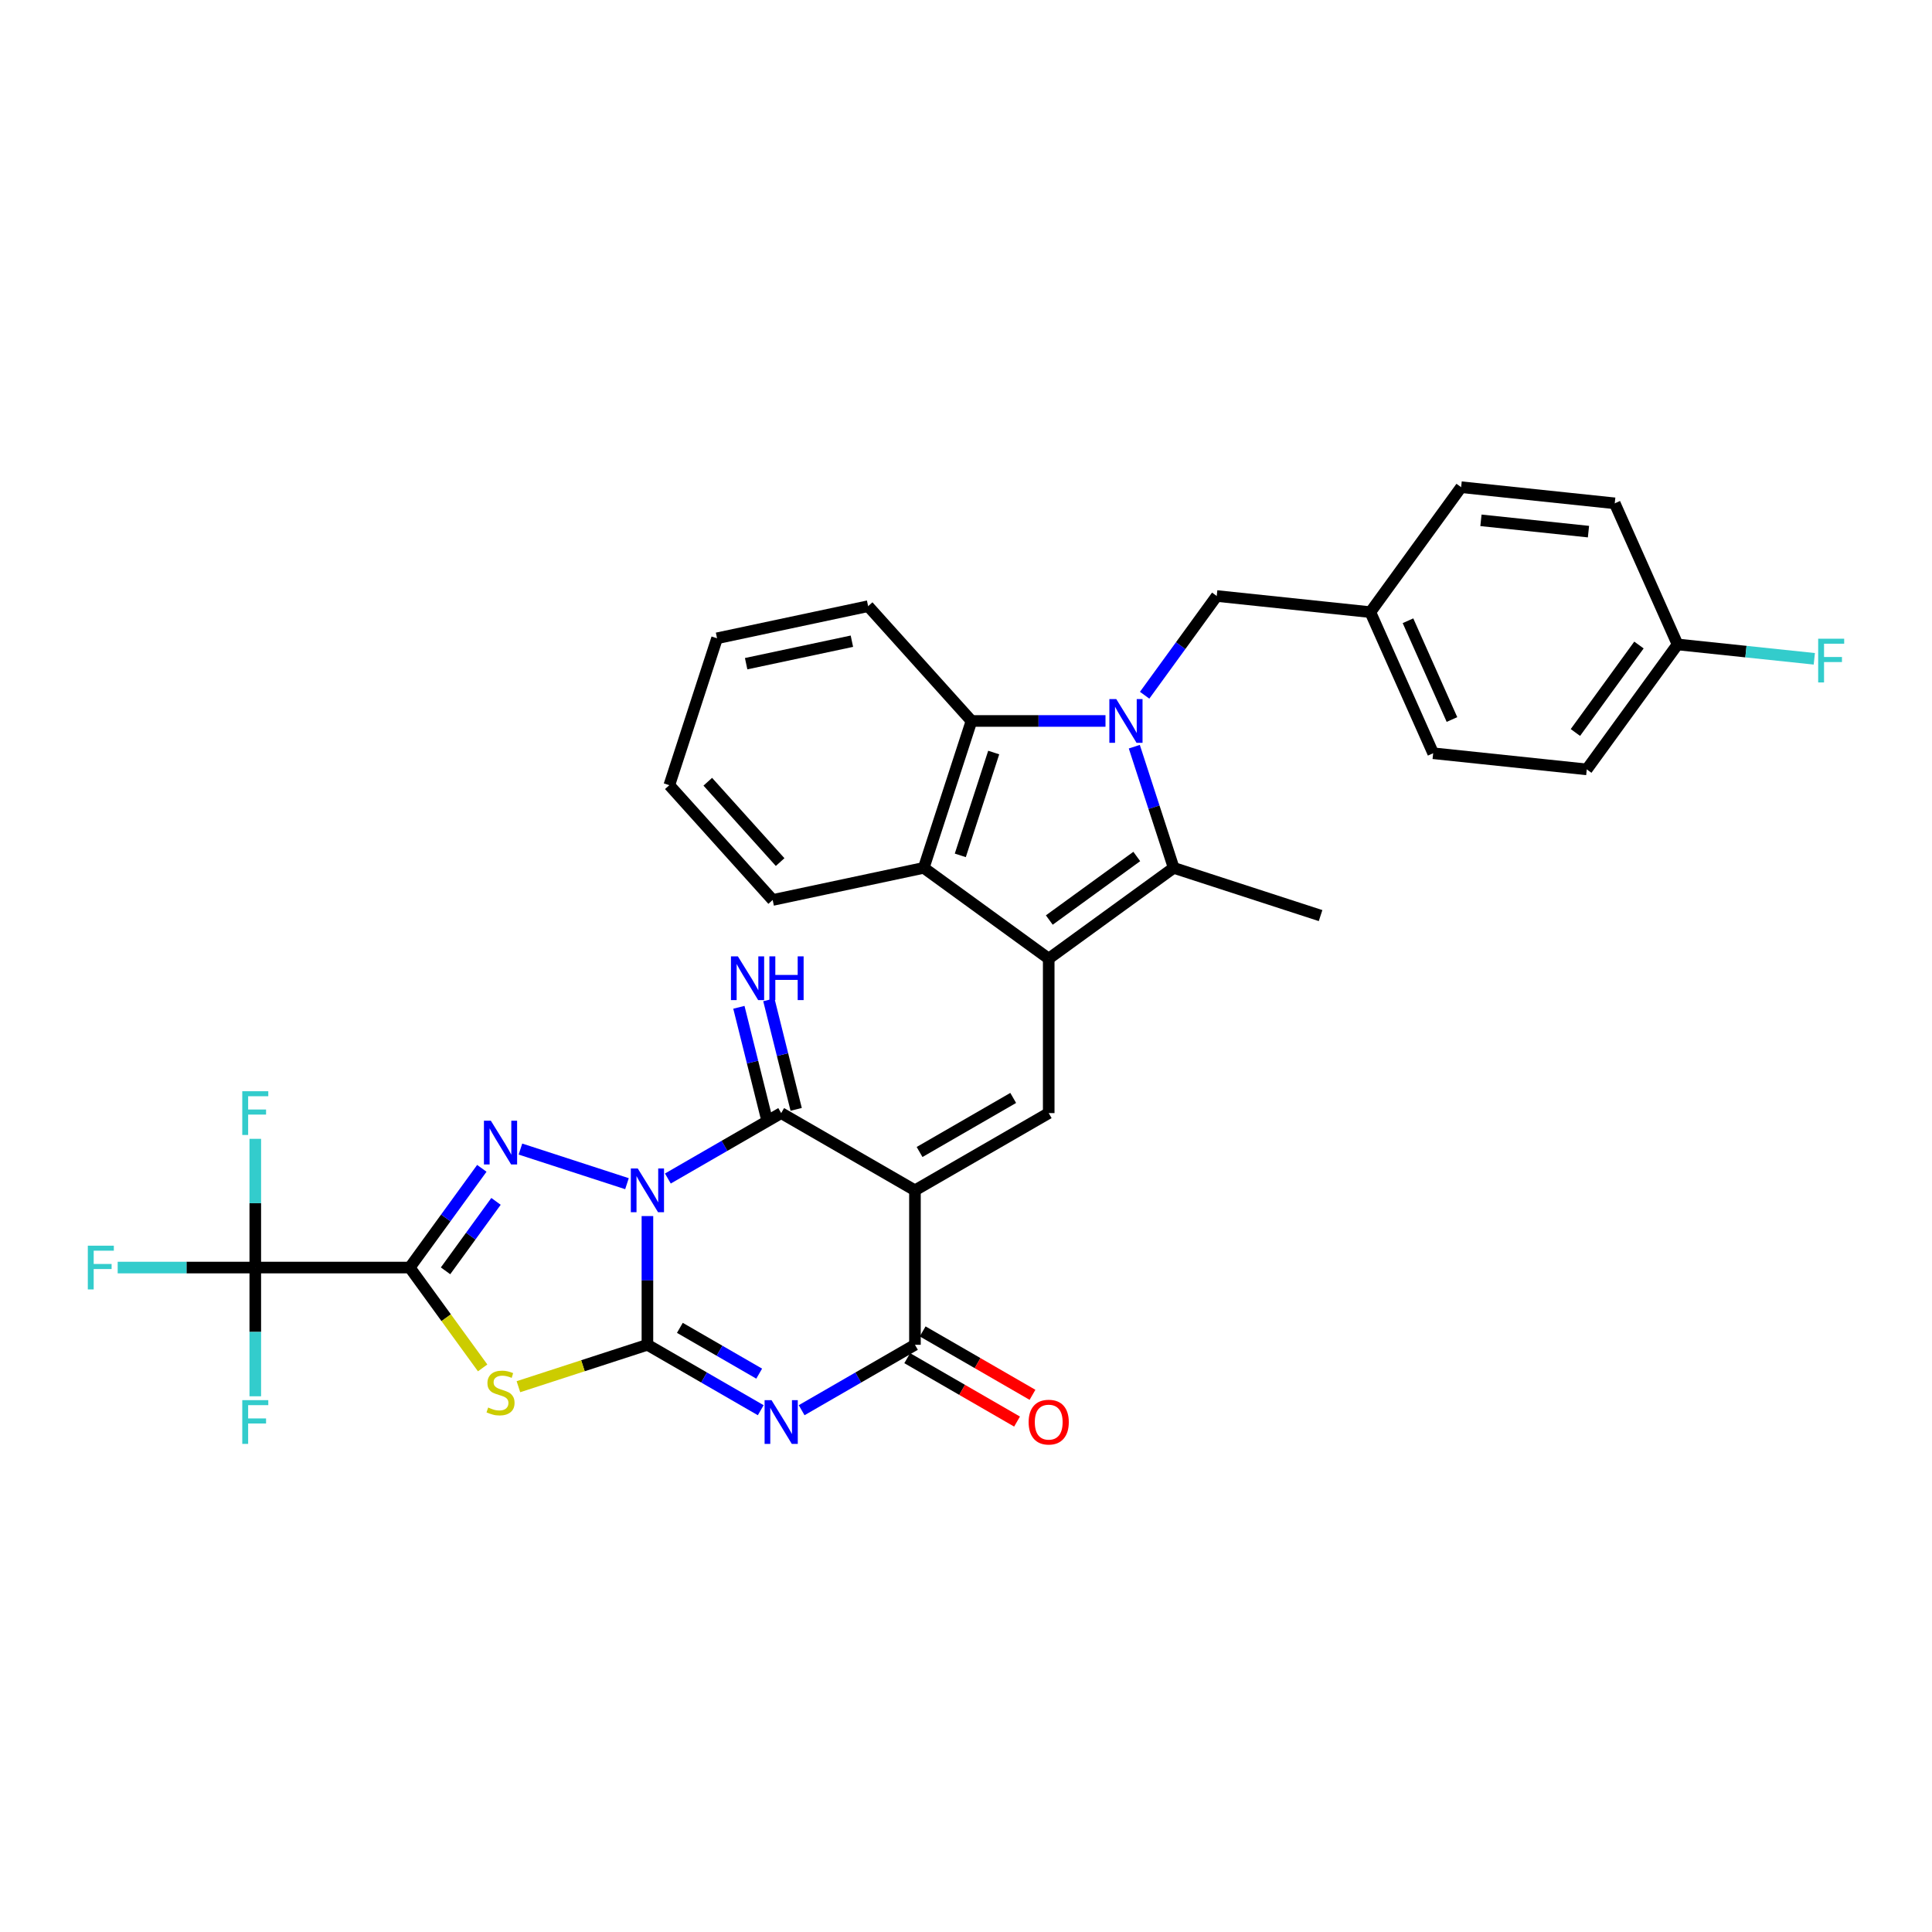 <?xml version='1.0' encoding='iso-8859-1'?>
<svg version='1.1' baseProfile='full'
              xmlns='http://www.w3.org/2000/svg'
                      xmlns:rdkit='http://www.rdkit.org/xml'
                      xmlns:xlink='http://www.w3.org/1999/xlink'
                  xml:space='preserve'
width='1000px' height='1000px' viewBox='0 0 1000 1000'>
<!-- END OF HEADER -->
<rect style='opacity:1.0;fill:#FFFFFF;stroke:none' width='1000' height='1000' x='0' y='0'> </rect>
<path class='bond-0' d='M 335.105,629.432 L 335.105,662.746' style='fill:none;fill-rule:evenodd;stroke:#0000FF;stroke-width:6px;stroke-linecap:butt;stroke-linejoin:miter;stroke-opacity:1' />
<path class='bond-0' d='M 335.105,662.746 L 335.105,696.06' style='fill:none;fill-rule:evenodd;stroke:#000000;stroke-width:6px;stroke-linecap:butt;stroke-linejoin:miter;stroke-opacity:1' />
<path class='bond-4' d='M 324.52,612.673 L 269.378,594.757' style='fill:none;fill-rule:evenodd;stroke:#0000FF;stroke-width:6px;stroke-linecap:butt;stroke-linejoin:miter;stroke-opacity:1' />
<path class='bond-6' d='M 345.69,610.001 L 375.016,593.07' style='fill:none;fill-rule:evenodd;stroke:#0000FF;stroke-width:6px;stroke-linecap:butt;stroke-linejoin:miter;stroke-opacity:1' />
<path class='bond-6' d='M 375.016,593.07 L 404.341,576.139' style='fill:none;fill-rule:evenodd;stroke:#000000;stroke-width:6px;stroke-linecap:butt;stroke-linejoin:miter;stroke-opacity:1' />
<path class='bond-3' d='M 335.105,696.06 L 364.431,712.991' style='fill:none;fill-rule:evenodd;stroke:#000000;stroke-width:6px;stroke-linecap:butt;stroke-linejoin:miter;stroke-opacity:1' />
<path class='bond-3' d='M 364.431,712.991 L 393.756,729.922' style='fill:none;fill-rule:evenodd;stroke:#0000FF;stroke-width:6px;stroke-linecap:butt;stroke-linejoin:miter;stroke-opacity:1' />
<path class='bond-3' d='M 351.898,687.292 L 372.426,699.143' style='fill:none;fill-rule:evenodd;stroke:#000000;stroke-width:6px;stroke-linecap:butt;stroke-linejoin:miter;stroke-opacity:1' />
<path class='bond-3' d='M 372.426,699.143 L 392.953,710.995' style='fill:none;fill-rule:evenodd;stroke:#0000FF;stroke-width:6px;stroke-linecap:butt;stroke-linejoin:miter;stroke-opacity:1' />
<path class='bond-5' d='M 335.105,696.06 L 301.717,706.908' style='fill:none;fill-rule:evenodd;stroke:#000000;stroke-width:6px;stroke-linecap:butt;stroke-linejoin:miter;stroke-opacity:1' />
<path class='bond-5' d='M 301.717,706.908 L 268.329,717.756' style='fill:none;fill-rule:evenodd;stroke:#CCCC00;stroke-width:6px;stroke-linecap:butt;stroke-linejoin:miter;stroke-opacity:1' />
<path class='bond-1' d='M 212.08,656.086 L 230.737,630.407' style='fill:none;fill-rule:evenodd;stroke:#000000;stroke-width:6px;stroke-linecap:butt;stroke-linejoin:miter;stroke-opacity:1' />
<path class='bond-1' d='M 230.737,630.407 L 249.394,604.727' style='fill:none;fill-rule:evenodd;stroke:#0000FF;stroke-width:6px;stroke-linecap:butt;stroke-linejoin:miter;stroke-opacity:1' />
<path class='bond-1' d='M 230.613,657.781 L 243.673,639.805' style='fill:none;fill-rule:evenodd;stroke:#000000;stroke-width:6px;stroke-linecap:butt;stroke-linejoin:miter;stroke-opacity:1' />
<path class='bond-1' d='M 243.673,639.805 L 256.733,621.829' style='fill:none;fill-rule:evenodd;stroke:#0000FF;stroke-width:6px;stroke-linecap:butt;stroke-linejoin:miter;stroke-opacity:1' />
<path class='bond-12' d='M 212.08,656.086 L 132.133,656.086' style='fill:none;fill-rule:evenodd;stroke:#000000;stroke-width:6px;stroke-linecap:butt;stroke-linejoin:miter;stroke-opacity:1' />
<path class='bond-33' d='M 212.08,656.086 L 230.947,682.054' style='fill:none;fill-rule:evenodd;stroke:#000000;stroke-width:6px;stroke-linecap:butt;stroke-linejoin:miter;stroke-opacity:1' />
<path class='bond-33' d='M 230.947,682.054 L 249.814,708.022' style='fill:none;fill-rule:evenodd;stroke:#CCCC00;stroke-width:6px;stroke-linecap:butt;stroke-linejoin:miter;stroke-opacity:1' />
<path class='bond-2' d='M 473.577,616.113 L 404.341,576.139' style='fill:none;fill-rule:evenodd;stroke:#000000;stroke-width:6px;stroke-linecap:butt;stroke-linejoin:miter;stroke-opacity:1' />
<path class='bond-9' d='M 473.577,616.113 L 473.577,696.06' style='fill:none;fill-rule:evenodd;stroke:#000000;stroke-width:6px;stroke-linecap:butt;stroke-linejoin:miter;stroke-opacity:1' />
<path class='bond-11' d='M 473.577,616.113 L 542.813,576.139' style='fill:none;fill-rule:evenodd;stroke:#000000;stroke-width:6px;stroke-linecap:butt;stroke-linejoin:miter;stroke-opacity:1' />
<path class='bond-11' d='M 475.968,596.269 L 524.433,568.288' style='fill:none;fill-rule:evenodd;stroke:#000000;stroke-width:6px;stroke-linecap:butt;stroke-linejoin:miter;stroke-opacity:1' />
<path class='bond-34' d='M 414.926,729.922 L 444.252,712.991' style='fill:none;fill-rule:evenodd;stroke:#0000FF;stroke-width:6px;stroke-linecap:butt;stroke-linejoin:miter;stroke-opacity:1' />
<path class='bond-34' d='M 444.252,712.991 L 473.577,696.06' style='fill:none;fill-rule:evenodd;stroke:#000000;stroke-width:6px;stroke-linecap:butt;stroke-linejoin:miter;stroke-opacity:1' />
<path class='bond-15' d='M 412.098,574.205 L 405.029,545.857' style='fill:none;fill-rule:evenodd;stroke:#000000;stroke-width:6px;stroke-linecap:butt;stroke-linejoin:miter;stroke-opacity:1' />
<path class='bond-15' d='M 405.029,545.857 L 397.96,517.51' style='fill:none;fill-rule:evenodd;stroke:#0000FF;stroke-width:6px;stroke-linecap:butt;stroke-linejoin:miter;stroke-opacity:1' />
<path class='bond-15' d='M 396.584,578.074 L 389.515,549.726' style='fill:none;fill-rule:evenodd;stroke:#000000;stroke-width:6px;stroke-linecap:butt;stroke-linejoin:miter;stroke-opacity:1' />
<path class='bond-15' d='M 389.515,549.726 L 382.445,521.379' style='fill:none;fill-rule:evenodd;stroke:#0000FF;stroke-width:6px;stroke-linecap:butt;stroke-linejoin:miter;stroke-opacity:1' />
<path class='bond-7' d='M 587.114,386.486 L 597.303,417.843' style='fill:none;fill-rule:evenodd;stroke:#0000FF;stroke-width:6px;stroke-linecap:butt;stroke-linejoin:miter;stroke-opacity:1' />
<path class='bond-7' d='M 597.303,417.843 L 607.492,449.201' style='fill:none;fill-rule:evenodd;stroke:#000000;stroke-width:6px;stroke-linecap:butt;stroke-linejoin:miter;stroke-opacity:1' />
<path class='bond-16' d='M 592.464,359.848 L 611.121,334.168' style='fill:none;fill-rule:evenodd;stroke:#0000FF;stroke-width:6px;stroke-linecap:butt;stroke-linejoin:miter;stroke-opacity:1' />
<path class='bond-16' d='M 611.121,334.168 L 629.778,308.489' style='fill:none;fill-rule:evenodd;stroke:#000000;stroke-width:6px;stroke-linecap:butt;stroke-linejoin:miter;stroke-opacity:1' />
<path class='bond-35' d='M 572.202,373.167 L 537.521,373.167' style='fill:none;fill-rule:evenodd;stroke:#0000FF;stroke-width:6px;stroke-linecap:butt;stroke-linejoin:miter;stroke-opacity:1' />
<path class='bond-35' d='M 537.521,373.167 L 502.84,373.167' style='fill:none;fill-rule:evenodd;stroke:#000000;stroke-width:6px;stroke-linecap:butt;stroke-linejoin:miter;stroke-opacity:1' />
<path class='bond-8' d='M 542.813,496.192 L 542.813,576.139' style='fill:none;fill-rule:evenodd;stroke:#000000;stroke-width:6px;stroke-linecap:butt;stroke-linejoin:miter;stroke-opacity:1' />
<path class='bond-10' d='M 542.813,496.192 L 607.492,449.201' style='fill:none;fill-rule:evenodd;stroke:#000000;stroke-width:6px;stroke-linecap:butt;stroke-linejoin:miter;stroke-opacity:1' />
<path class='bond-10' d='M 543.117,476.208 L 588.392,443.314' style='fill:none;fill-rule:evenodd;stroke:#000000;stroke-width:6px;stroke-linecap:butt;stroke-linejoin:miter;stroke-opacity:1' />
<path class='bond-14' d='M 542.813,496.192 L 478.135,449.201' style='fill:none;fill-rule:evenodd;stroke:#000000;stroke-width:6px;stroke-linecap:butt;stroke-linejoin:miter;stroke-opacity:1' />
<path class='bond-17' d='M 469.58,702.983 L 498.002,719.393' style='fill:none;fill-rule:evenodd;stroke:#000000;stroke-width:6px;stroke-linecap:butt;stroke-linejoin:miter;stroke-opacity:1' />
<path class='bond-17' d='M 498.002,719.393 L 526.424,735.802' style='fill:none;fill-rule:evenodd;stroke:#FF0000;stroke-width:6px;stroke-linecap:butt;stroke-linejoin:miter;stroke-opacity:1' />
<path class='bond-17' d='M 477.575,689.136 L 505.997,705.545' style='fill:none;fill-rule:evenodd;stroke:#000000;stroke-width:6px;stroke-linecap:butt;stroke-linejoin:miter;stroke-opacity:1' />
<path class='bond-17' d='M 505.997,705.545 L 534.419,721.955' style='fill:none;fill-rule:evenodd;stroke:#FF0000;stroke-width:6px;stroke-linecap:butt;stroke-linejoin:miter;stroke-opacity:1' />
<path class='bond-22' d='M 607.492,449.201 L 683.526,473.906' style='fill:none;fill-rule:evenodd;stroke:#000000;stroke-width:6px;stroke-linecap:butt;stroke-linejoin:miter;stroke-opacity:1' />
<path class='bond-18' d='M 132.133,656.086 L 96.525,656.086' style='fill:none;fill-rule:evenodd;stroke:#000000;stroke-width:6px;stroke-linecap:butt;stroke-linejoin:miter;stroke-opacity:1' />
<path class='bond-18' d='M 96.525,656.086 L 60.916,656.086' style='fill:none;fill-rule:evenodd;stroke:#33CCCC;stroke-width:6px;stroke-linecap:butt;stroke-linejoin:miter;stroke-opacity:1' />
<path class='bond-19' d='M 132.133,656.086 L 132.133,689.4' style='fill:none;fill-rule:evenodd;stroke:#000000;stroke-width:6px;stroke-linecap:butt;stroke-linejoin:miter;stroke-opacity:1' />
<path class='bond-19' d='M 132.133,689.4 L 132.133,722.714' style='fill:none;fill-rule:evenodd;stroke:#33CCCC;stroke-width:6px;stroke-linecap:butt;stroke-linejoin:miter;stroke-opacity:1' />
<path class='bond-20' d='M 132.133,656.086 L 132.133,622.772' style='fill:none;fill-rule:evenodd;stroke:#000000;stroke-width:6px;stroke-linecap:butt;stroke-linejoin:miter;stroke-opacity:1' />
<path class='bond-20' d='M 132.133,622.772 L 132.133,589.458' style='fill:none;fill-rule:evenodd;stroke:#33CCCC;stroke-width:6px;stroke-linecap:butt;stroke-linejoin:miter;stroke-opacity:1' />
<path class='bond-13' d='M 502.84,373.167 L 478.135,449.201' style='fill:none;fill-rule:evenodd;stroke:#000000;stroke-width:6px;stroke-linecap:butt;stroke-linejoin:miter;stroke-opacity:1' />
<path class='bond-13' d='M 514.341,389.513 L 497.048,442.737' style='fill:none;fill-rule:evenodd;stroke:#000000;stroke-width:6px;stroke-linecap:butt;stroke-linejoin:miter;stroke-opacity:1' />
<path class='bond-25' d='M 502.84,373.167 L 449.345,313.755' style='fill:none;fill-rule:evenodd;stroke:#000000;stroke-width:6px;stroke-linecap:butt;stroke-linejoin:miter;stroke-opacity:1' />
<path class='bond-26' d='M 478.135,449.201 L 399.935,465.823' style='fill:none;fill-rule:evenodd;stroke:#000000;stroke-width:6px;stroke-linecap:butt;stroke-linejoin:miter;stroke-opacity:1' />
<path class='bond-21' d='M 629.778,308.489 L 709.287,316.845' style='fill:none;fill-rule:evenodd;stroke:#000000;stroke-width:6px;stroke-linecap:butt;stroke-linejoin:miter;stroke-opacity:1' />
<path class='bond-27' d='M 709.287,316.845 L 756.279,252.167' style='fill:none;fill-rule:evenodd;stroke:#000000;stroke-width:6px;stroke-linecap:butt;stroke-linejoin:miter;stroke-opacity:1' />
<path class='bond-28' d='M 709.287,316.845 L 741.805,389.88' style='fill:none;fill-rule:evenodd;stroke:#000000;stroke-width:6px;stroke-linecap:butt;stroke-linejoin:miter;stroke-opacity:1' />
<path class='bond-28' d='M 728.772,321.297 L 751.534,372.422' style='fill:none;fill-rule:evenodd;stroke:#000000;stroke-width:6px;stroke-linecap:butt;stroke-linejoin:miter;stroke-opacity:1' />
<path class='bond-23' d='M 868.305,333.559 L 821.313,398.237' style='fill:none;fill-rule:evenodd;stroke:#000000;stroke-width:6px;stroke-linecap:butt;stroke-linejoin:miter;stroke-opacity:1' />
<path class='bond-23' d='M 848.321,333.862 L 815.427,379.137' style='fill:none;fill-rule:evenodd;stroke:#000000;stroke-width:6px;stroke-linecap:butt;stroke-linejoin:miter;stroke-opacity:1' />
<path class='bond-24' d='M 868.305,333.559 L 903.694,337.278' style='fill:none;fill-rule:evenodd;stroke:#000000;stroke-width:6px;stroke-linecap:butt;stroke-linejoin:miter;stroke-opacity:1' />
<path class='bond-24' d='M 903.694,337.278 L 939.084,340.998' style='fill:none;fill-rule:evenodd;stroke:#33CCCC;stroke-width:6px;stroke-linecap:butt;stroke-linejoin:miter;stroke-opacity:1' />
<path class='bond-37' d='M 868.305,333.559 L 835.788,260.524' style='fill:none;fill-rule:evenodd;stroke:#000000;stroke-width:6px;stroke-linecap:butt;stroke-linejoin:miter;stroke-opacity:1' />
<path class='bond-36' d='M 449.345,313.755 L 371.145,330.377' style='fill:none;fill-rule:evenodd;stroke:#000000;stroke-width:6px;stroke-linecap:butt;stroke-linejoin:miter;stroke-opacity:1' />
<path class='bond-36' d='M 440.939,331.888 L 386.2,343.523' style='fill:none;fill-rule:evenodd;stroke:#000000;stroke-width:6px;stroke-linecap:butt;stroke-linejoin:miter;stroke-opacity:1' />
<path class='bond-31' d='M 399.935,465.823 L 346.44,406.411' style='fill:none;fill-rule:evenodd;stroke:#000000;stroke-width:6px;stroke-linecap:butt;stroke-linejoin:miter;stroke-opacity:1' />
<path class='bond-31' d='M 403.793,446.212 L 366.347,404.623' style='fill:none;fill-rule:evenodd;stroke:#000000;stroke-width:6px;stroke-linecap:butt;stroke-linejoin:miter;stroke-opacity:1' />
<path class='bond-29' d='M 756.279,252.167 L 835.788,260.524' style='fill:none;fill-rule:evenodd;stroke:#000000;stroke-width:6px;stroke-linecap:butt;stroke-linejoin:miter;stroke-opacity:1' />
<path class='bond-29' d='M 766.534,269.322 L 822.19,275.172' style='fill:none;fill-rule:evenodd;stroke:#000000;stroke-width:6px;stroke-linecap:butt;stroke-linejoin:miter;stroke-opacity:1' />
<path class='bond-30' d='M 741.805,389.88 L 821.313,398.237' style='fill:none;fill-rule:evenodd;stroke:#000000;stroke-width:6px;stroke-linecap:butt;stroke-linejoin:miter;stroke-opacity:1' />
<path class='bond-32' d='M 346.44,406.411 L 371.145,330.377' style='fill:none;fill-rule:evenodd;stroke:#000000;stroke-width:6px;stroke-linecap:butt;stroke-linejoin:miter;stroke-opacity:1' />
<path  class='atom-0' d='M 330.101 604.792
L 337.52 616.784
Q 338.255 617.967, 339.438 620.11
Q 340.622 622.253, 340.686 622.381
L 340.686 604.792
L 343.692 604.792
L 343.692 627.433
L 340.59 627.433
L 332.627 614.322
Q 331.7 612.787, 330.708 611.028
Q 329.749 609.269, 329.461 608.726
L 329.461 627.433
L 326.519 627.433
L 326.519 604.792
L 330.101 604.792
' fill='#0000FF'/>
<path  class='atom-4' d='M 399.337 724.713
L 406.756 736.705
Q 407.491 737.888, 408.674 740.03
Q 409.858 742.173, 409.922 742.301
L 409.922 724.713
L 412.928 724.713
L 412.928 747.353
L 409.826 747.353
L 401.863 734.242
Q 400.936 732.707, 399.944 730.948
Q 398.985 729.19, 398.697 728.646
L 398.697 747.353
L 395.755 747.353
L 395.755 724.713
L 399.337 724.713
' fill='#0000FF'/>
<path  class='atom-5' d='M 254.067 580.087
L 261.486 592.079
Q 262.221 593.263, 263.404 595.405
Q 264.588 597.548, 264.652 597.676
L 264.652 580.087
L 267.658 580.087
L 267.658 602.728
L 264.556 602.728
L 256.593 589.617
Q 255.666 588.082, 254.674 586.323
Q 253.715 584.564, 253.427 584.021
L 253.427 602.728
L 250.485 602.728
L 250.485 580.087
L 254.067 580.087
' fill='#0000FF'/>
<path  class='atom-6' d='M 252.676 728.535
Q 252.931 728.631, 253.987 729.079
Q 255.042 729.527, 256.193 729.814
Q 257.376 730.07, 258.528 730.07
Q 260.67 730.07, 261.917 729.047
Q 263.165 727.992, 263.165 726.169
Q 263.165 724.922, 262.525 724.154
Q 261.917 723.387, 260.958 722.971
Q 259.999 722.555, 258.4 722.076
Q 256.385 721.468, 255.17 720.892
Q 253.987 720.317, 253.123 719.102
Q 252.292 717.886, 252.292 715.84
Q 252.292 712.994, 254.211 711.235
Q 256.161 709.476, 259.999 709.476
Q 262.621 709.476, 265.595 710.723
L 264.86 713.186
Q 262.141 712.066, 260.095 712.066
Q 257.888 712.066, 256.673 712.994
Q 255.458 713.889, 255.49 715.456
Q 255.49 716.671, 256.097 717.407
Q 256.737 718.142, 257.632 718.558
Q 258.56 718.974, 260.095 719.453
Q 262.141 720.093, 263.357 720.733
Q 264.572 721.372, 265.435 722.683
Q 266.331 723.962, 266.331 726.169
Q 266.331 729.303, 264.22 730.998
Q 262.141 732.661, 258.656 732.661
Q 256.641 732.661, 255.106 732.213
Q 253.603 731.797, 251.812 731.062
L 252.676 728.535
' fill='#CCCC00'/>
<path  class='atom-8' d='M 577.782 361.846
L 585.201 373.838
Q 585.937 375.022, 587.12 377.164
Q 588.303 379.307, 588.367 379.435
L 588.367 361.846
L 591.373 361.846
L 591.373 384.487
L 588.271 384.487
L 580.308 371.376
Q 579.381 369.841, 578.39 368.082
Q 577.43 366.323, 577.143 365.78
L 577.143 384.487
L 574.2 384.487
L 574.2 361.846
L 577.782 361.846
' fill='#0000FF'/>
<path  class='atom-16' d='M 381.926 495.005
L 389.345 506.997
Q 390.081 508.18, 391.264 510.323
Q 392.447 512.465, 392.511 512.593
L 392.511 495.005
L 395.517 495.005
L 395.517 517.646
L 392.415 517.646
L 384.452 504.535
Q 383.525 503, 382.534 501.241
Q 381.574 499.482, 381.287 498.938
L 381.287 517.646
L 378.344 517.646
L 378.344 495.005
L 381.926 495.005
' fill='#0000FF'/>
<path  class='atom-16' d='M 398.235 495.005
L 401.305 495.005
L 401.305 504.63
L 412.882 504.63
L 412.882 495.005
L 415.951 495.005
L 415.951 517.646
L 412.882 517.646
L 412.882 507.189
L 401.305 507.189
L 401.305 517.646
L 398.235 517.646
L 398.235 495.005
' fill='#0000FF'/>
<path  class='atom-18' d='M 532.42 736.097
Q 532.42 730.661, 535.106 727.623
Q 537.793 724.585, 542.813 724.585
Q 547.834 724.585, 550.52 727.623
Q 553.206 730.661, 553.206 736.097
Q 553.206 741.597, 550.488 744.731
Q 547.77 747.833, 542.813 747.833
Q 537.825 747.833, 535.106 744.731
Q 532.42 741.629, 532.42 736.097
M 542.813 745.275
Q 546.267 745.275, 548.122 742.972
Q 550.009 740.638, 550.009 736.097
Q 550.009 731.652, 548.122 729.413
Q 546.267 727.143, 542.813 727.143
Q 539.36 727.143, 537.473 729.381
Q 535.618 731.62, 535.618 736.097
Q 535.618 740.67, 537.473 742.972
Q 539.36 745.275, 542.813 745.275
' fill='#FF0000'/>
<path  class='atom-19' d='M 45.455 644.766
L 58.918 644.766
L 58.918 647.356
L 48.492 647.356
L 48.492 654.231
L 57.766 654.231
L 57.766 656.854
L 48.492 656.854
L 48.492 667.407
L 45.455 667.407
L 45.455 644.766
' fill='#33CCCC'/>
<path  class='atom-20' d='M 125.401 724.713
L 138.864 724.713
L 138.864 727.303
L 128.439 727.303
L 128.439 734.178
L 137.713 734.178
L 137.713 736.8
L 128.439 736.8
L 128.439 747.353
L 125.401 747.353
L 125.401 724.713
' fill='#33CCCC'/>
<path  class='atom-21' d='M 125.401 564.819
L 138.864 564.819
L 138.864 567.409
L 128.439 567.409
L 128.439 574.285
L 137.713 574.285
L 137.713 576.907
L 128.439 576.907
L 128.439 587.46
L 125.401 587.46
L 125.401 564.819
' fill='#33CCCC'/>
<path  class='atom-25' d='M 941.082 330.595
L 954.545 330.595
L 954.545 333.185
L 944.12 333.185
L 944.12 340.061
L 953.394 340.061
L 953.394 342.683
L 944.12 342.683
L 944.12 353.236
L 941.082 353.236
L 941.082 330.595
' fill='#33CCCC'/>
</svg>
